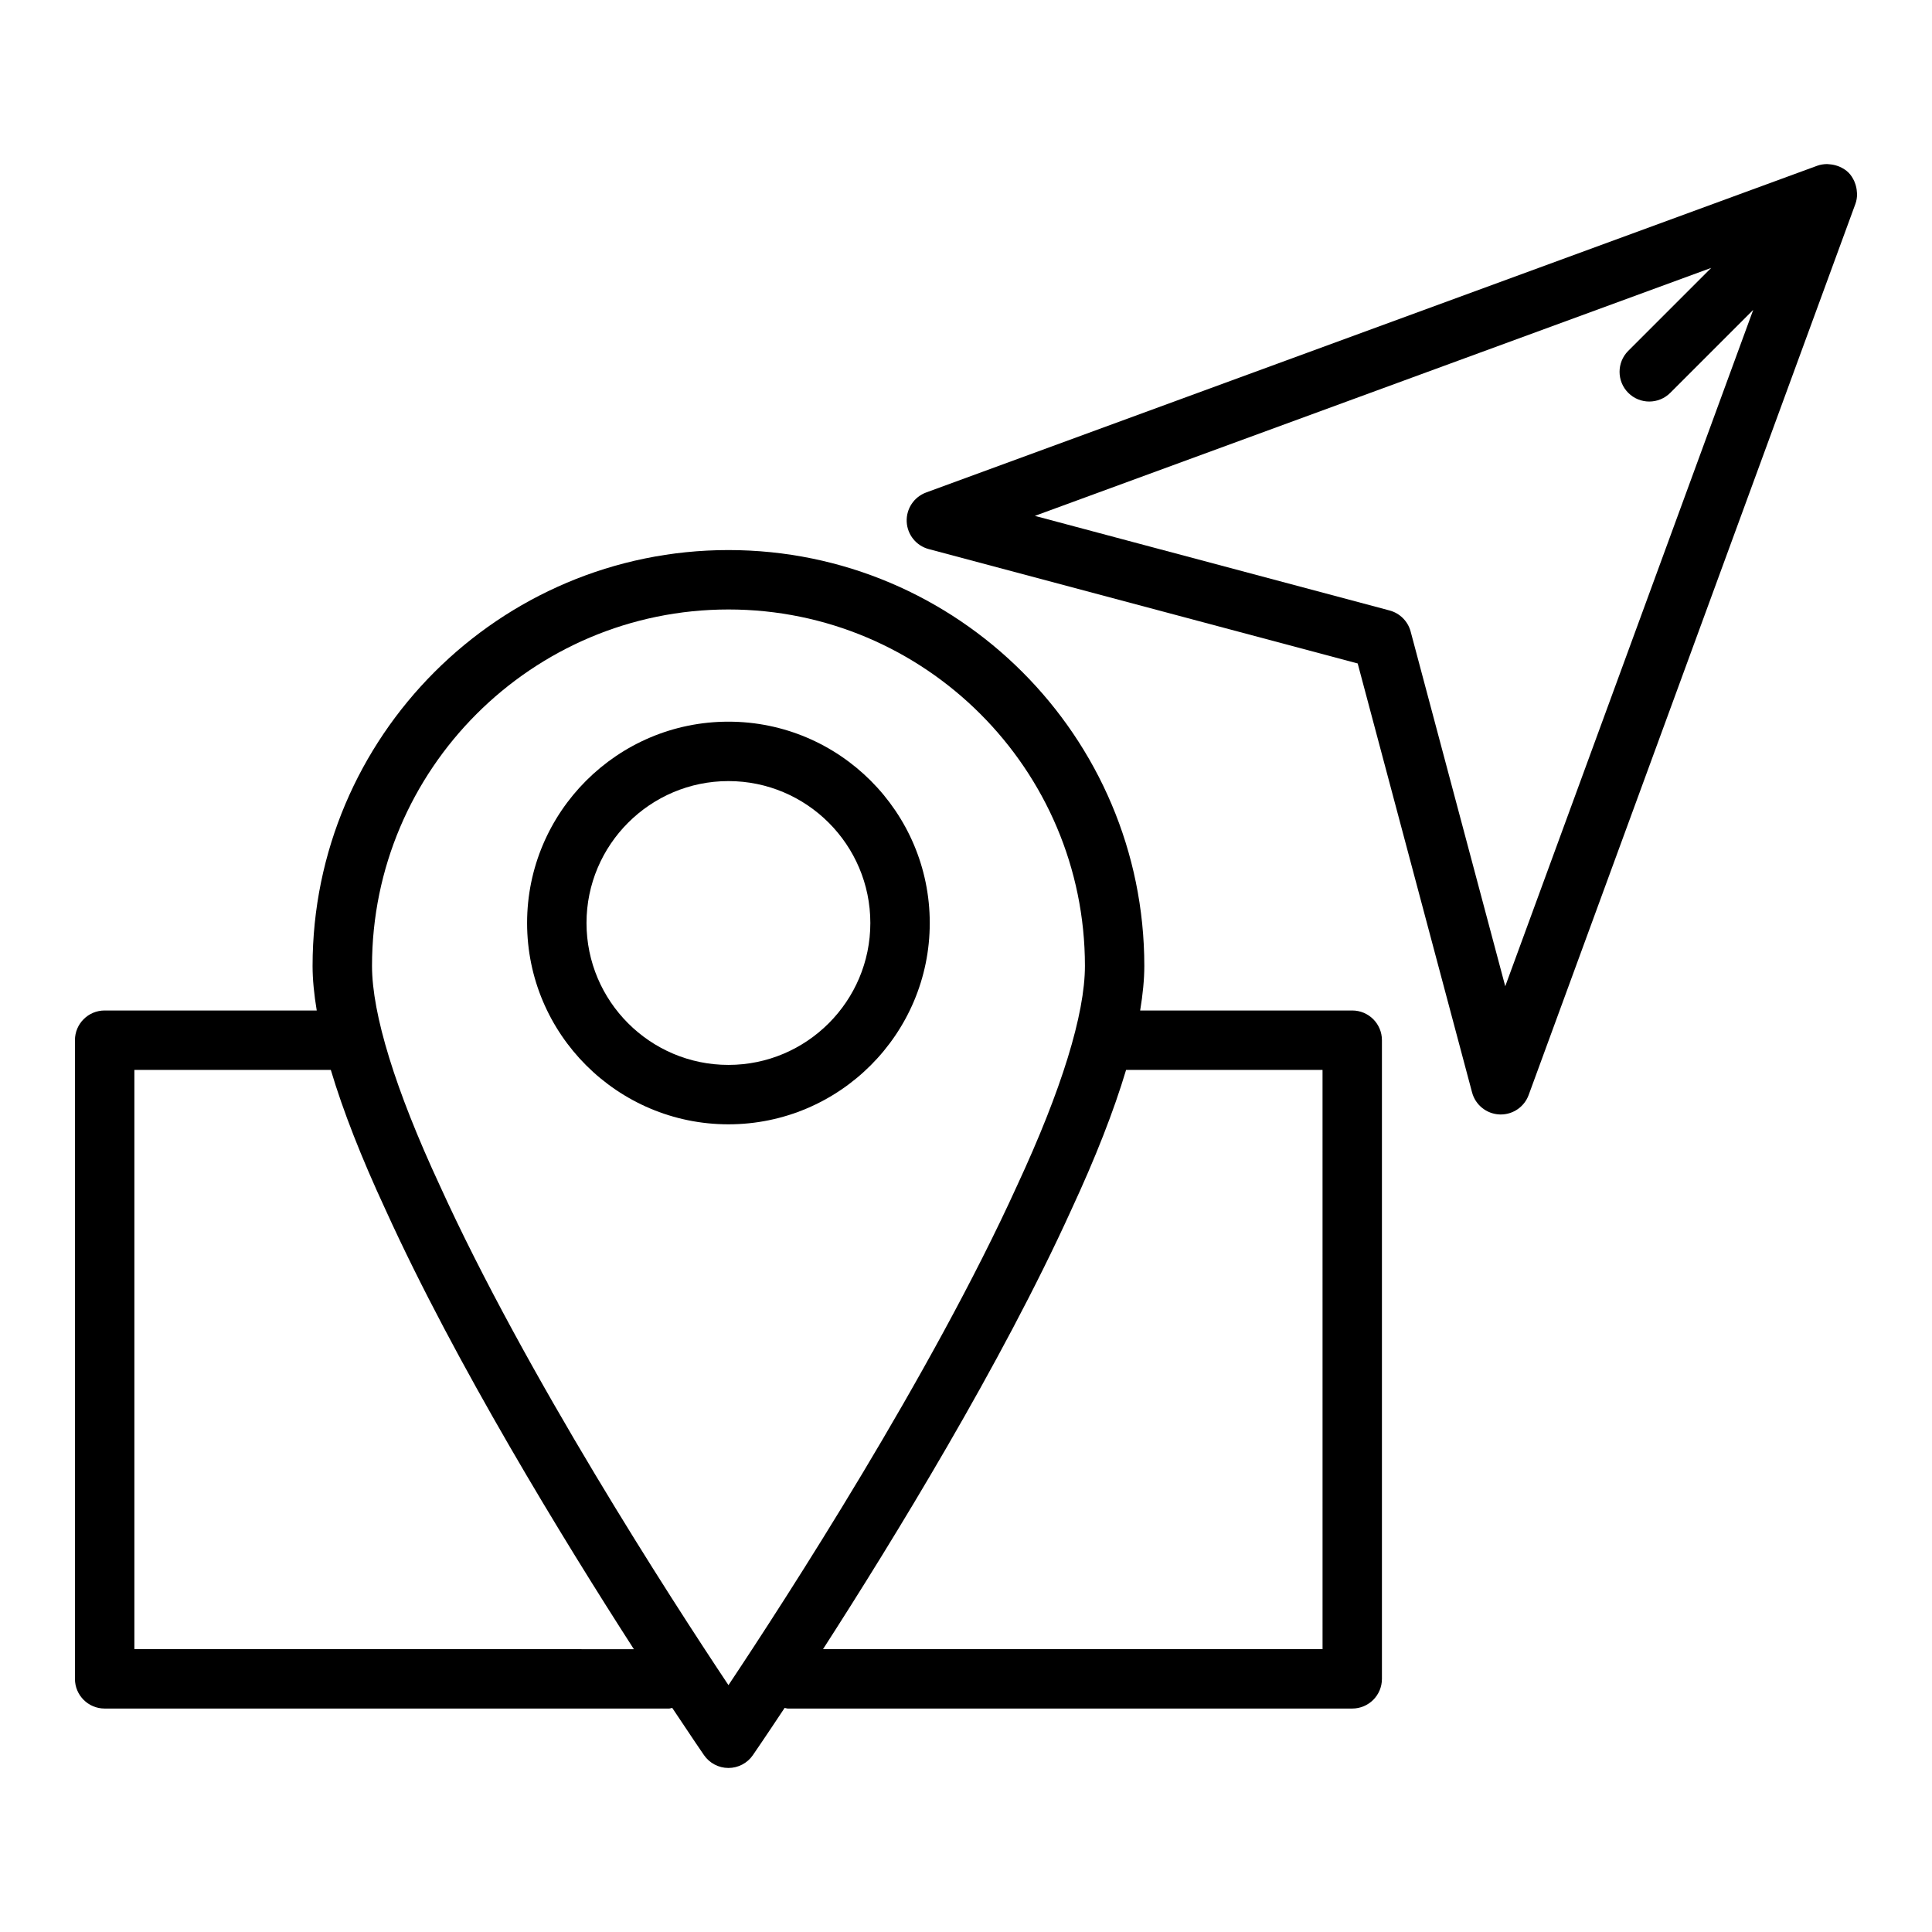 <?xml version="1.0" encoding="UTF-8"?>
<!-- Uploaded to: ICON Repo, www.iconrepo.com, Generator: ICON Repo Mixer Tools -->
<svg fill="#000000" width="800px" height="800px" version="1.1" viewBox="144 144 512 512" xmlns="http://www.w3.org/2000/svg">
 <g>
  <path d="m337.04 335.25c-29.422 0-53.355 23.934-53.355 53.355 0 29.418 23.934 53.352 53.355 53.352s53.355-23.934 53.355-53.352c0-29.422-23.938-53.355-53.355-53.355zm0 90.961c-20.738 0-37.609-16.871-37.609-37.605 0-20.738 16.875-37.609 37.609-37.609 20.738 0 37.609 16.875 37.609 37.609s-16.875 37.605-37.609 37.605z"/>
  <path d="m502.36 411.79h-56.207c0.711-4.277 1.102-8.238 1.102-11.809 0-60.77-49.438-110.21-110.21-110.21s-110.21 49.438-110.21 110.21c0 3.57 0.391 7.531 1.102 11.809h-56.207c-4.348 0-7.871 3.523-7.871 7.871v169.25c0 4.352 3.523 7.871 7.871 7.871h149.57c0.301 0 0.555-0.137 0.848-0.172 5.117 7.719 8.289 12.332 8.418 12.52 1.469 2.129 3.891 3.398 6.477 3.398 2.586 0 5.008-1.27 6.477-3.398 0.129-0.188 3.301-4.797 8.418-12.52 0.293 0.031 0.547 0.172 0.848 0.172h149.57c4.348 0 7.871-3.519 7.871-7.871v-169.25c0-4.348-3.523-7.871-7.871-7.871zm-322.75 169.25v-153.5h52.059c3.234 10.836 8.082 23.227 14.527 37.102 18.516 40.766 47.113 87.398 65.789 116.41zm157.44 9.539c-15.238-22.863-53.762-82.355-76.547-132.51-11.719-25.23-17.914-45.316-17.914-58.086 0-52.086 42.379-94.465 94.465-94.465s94.465 42.379 94.465 94.465c0 12.77-6.195 32.855-17.945 58.148-22.766 50.109-61.289 109.59-76.523 132.45zm157.44-9.539h-132.38c18.676-29 47.262-75.617 65.758-116.34 6.461-13.906 11.316-26.316 14.555-37.16h52.062z"/>
  <path d="m636.09 194.84c-0.043-0.699-0.172-1.371-0.395-2.035-0.086-0.254-0.164-0.496-0.277-0.742-0.383-0.844-0.863-1.645-1.543-2.32-0.676-0.676-1.473-1.156-2.312-1.535-0.254-0.117-0.504-0.199-0.766-0.285-0.645-0.215-1.297-0.34-1.977-0.387-0.246-0.016-0.48-0.062-0.73-0.055-0.836 0.023-1.676 0.145-2.488 0.438l-236.16 86.594c-3.227 1.184-5.309 4.32-5.156 7.75 0.156 3.43 2.519 6.367 5.836 7.25l113.68 30.312 30.312 113.68c0.883 3.312 3.82 5.68 7.25 5.836 0.121 0.008 0.242 0.008 0.359 0.008 3.285 0 6.246-2.051 7.387-5.16l86.594-236.16c0.301-0.82 0.422-1.664 0.441-2.508 0.004-0.23-0.039-0.449-0.055-0.676zm-93.184 210.53-25.07-94.008c-0.727-2.723-2.856-4.852-5.578-5.578l-94.008-25.07 179.24-65.723-21.984 21.984c-3.074 3.074-3.074 8.055 0 11.133 1.539 1.539 3.551 2.305 5.566 2.305 2.016 0 4.027-0.77 5.566-2.305l21.984-21.984z"/>
 </g>
</svg>